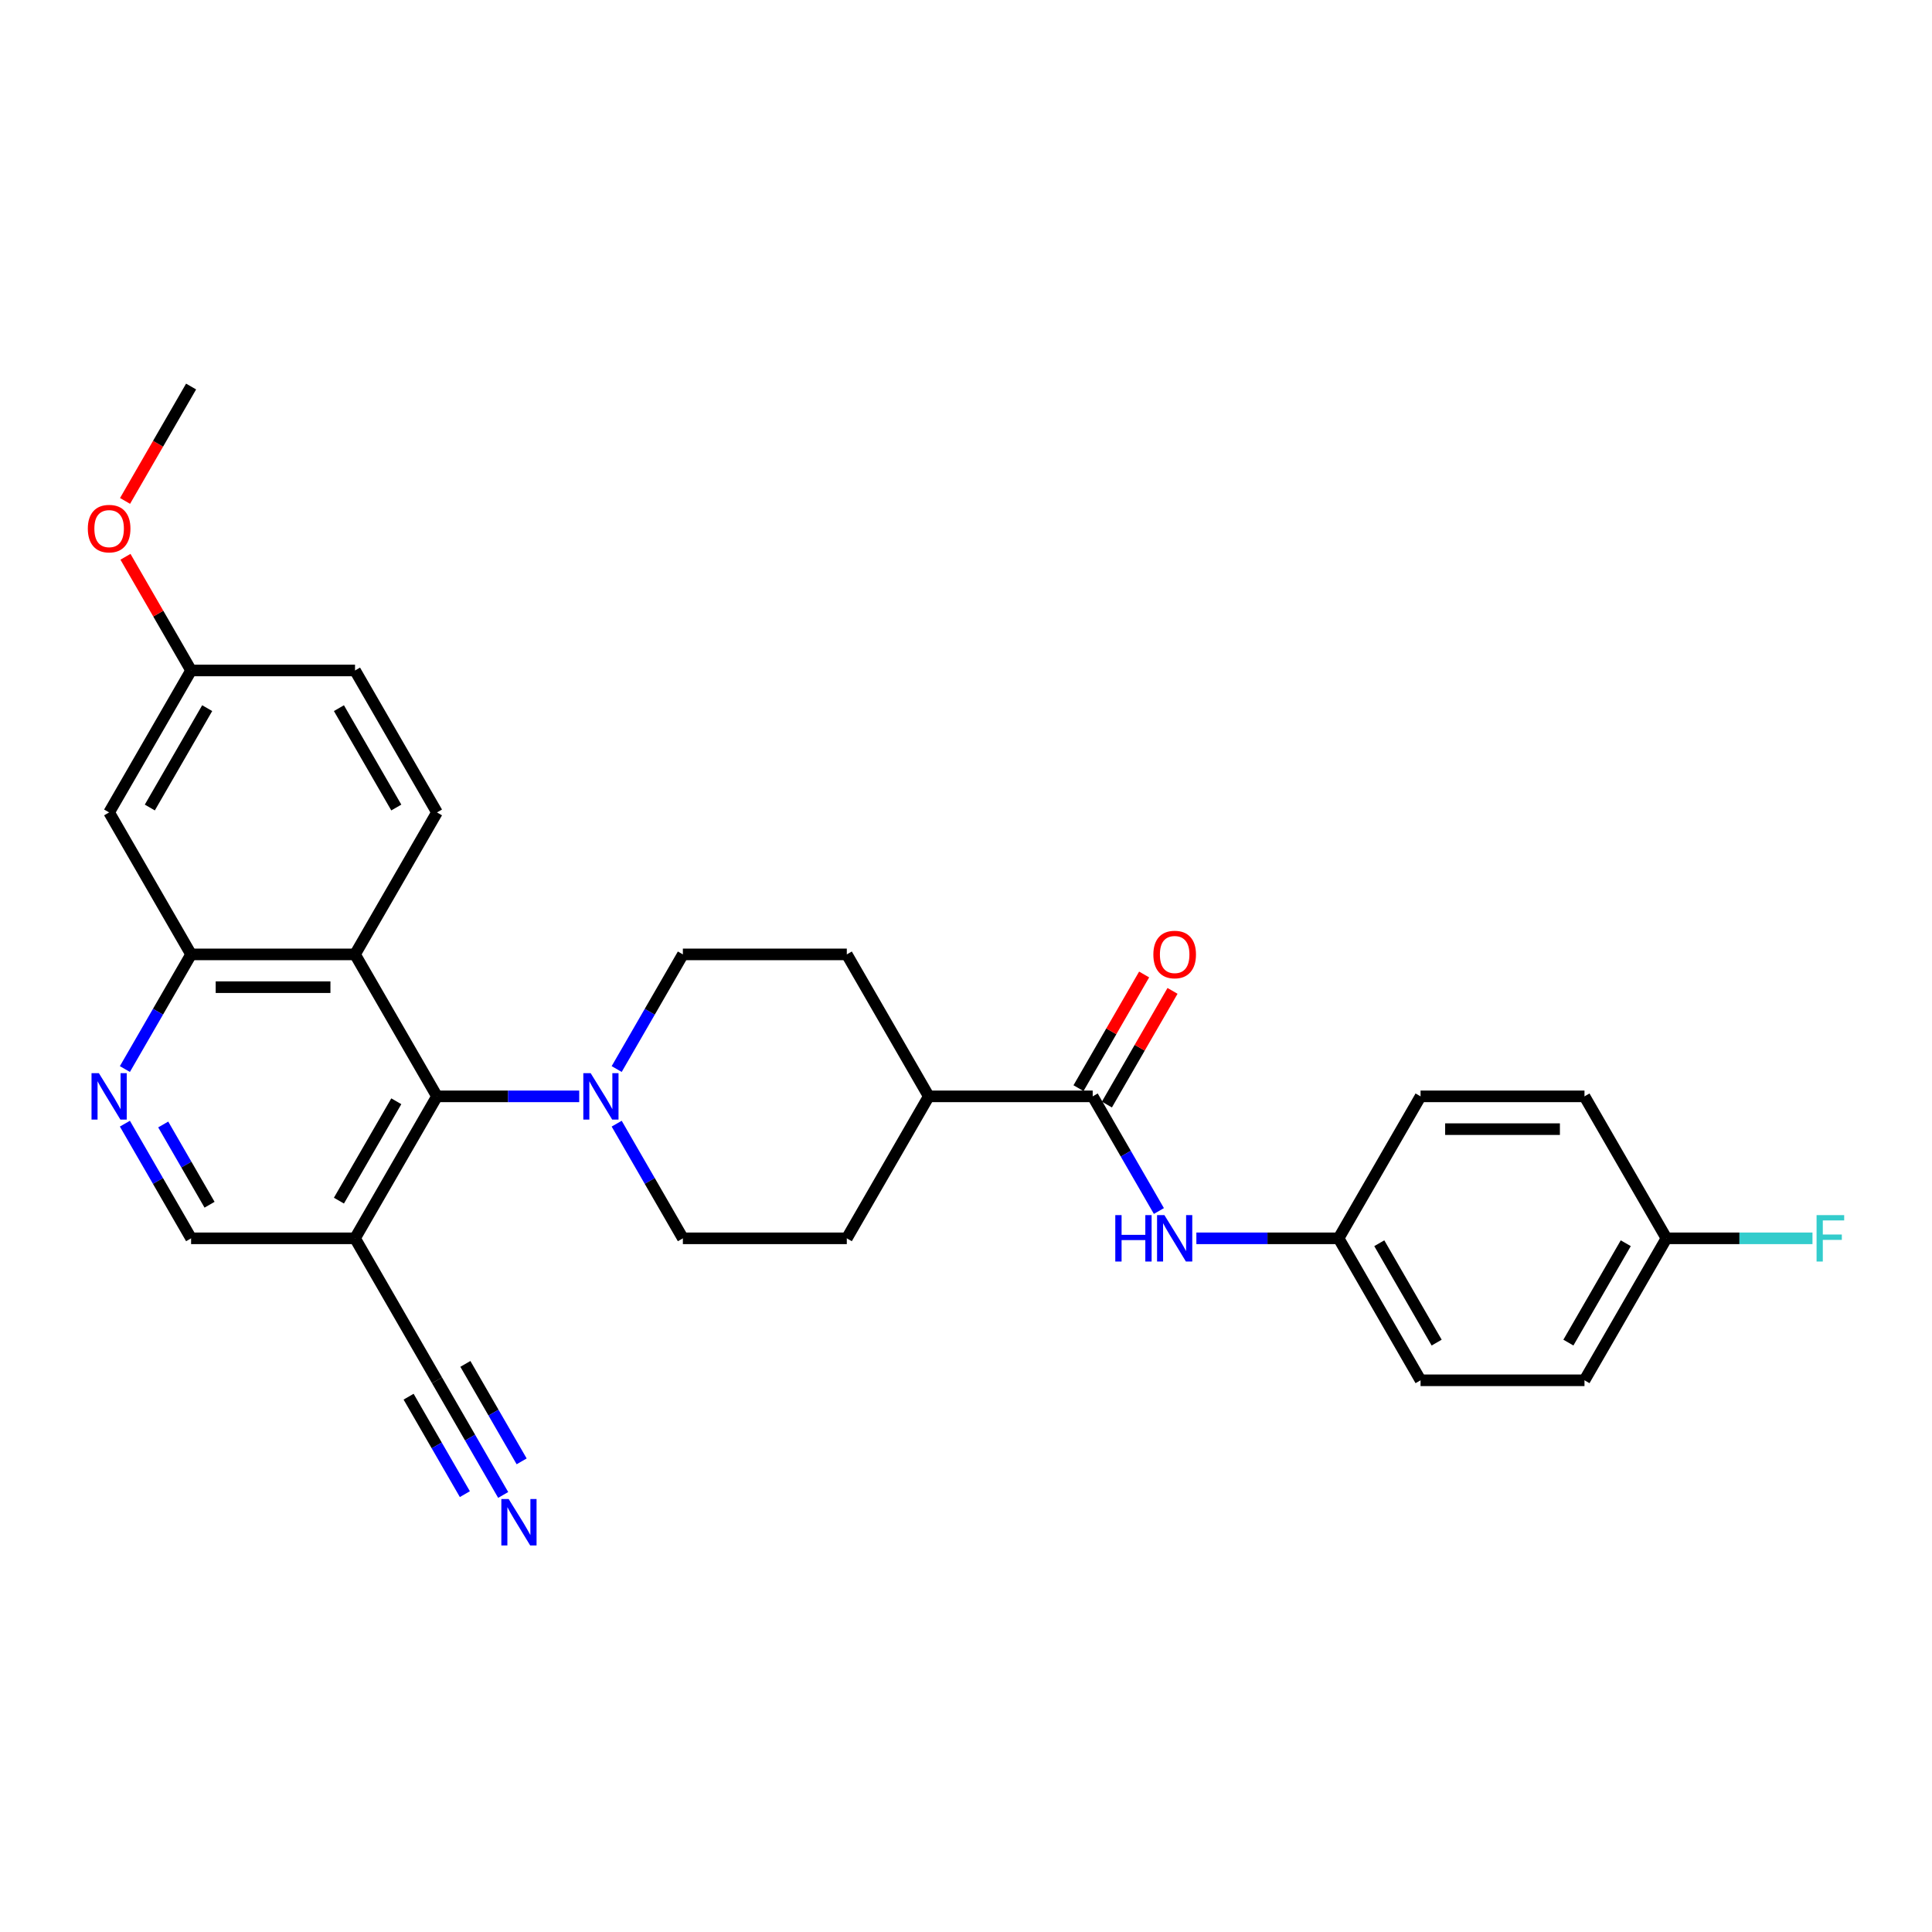 <?xml version='1.0' encoding='iso-8859-1'?>
<svg version='1.1' baseProfile='full'
              xmlns='http://www.w3.org/2000/svg'
                      xmlns:rdkit='http://www.rdkit.org/xml'
                      xmlns:xlink='http://www.w3.org/1999/xlink'
                  xml:space='preserve'
width='1000px' height='1000px' viewBox='0 0 1000 1000'>
<!-- END OF HEADER -->
<rect style='opacity:1.0;fill:#FFFFFF;stroke:none' width='1000' height='1000' x='0' y='0'> </rect>
<path class='bond-0' d='M 226.183,567.474 L 183.759,493.993' style='fill:none;fill-rule:evenodd;stroke:#000000;stroke-width:6px;stroke-linecap:butt;stroke-linejoin:miter;stroke-opacity:1' />
<path class='bond-1' d='M 226.183,567.474 L 262.991,567.474' style='fill:none;fill-rule:evenodd;stroke:#000000;stroke-width:6px;stroke-linecap:butt;stroke-linejoin:miter;stroke-opacity:1' />
<path class='bond-1' d='M 262.991,567.474 L 299.798,567.474' style='fill:none;fill-rule:evenodd;stroke:#0000FF;stroke-width:6px;stroke-linecap:butt;stroke-linejoin:miter;stroke-opacity:1' />
<path class='bond-2' d='M 226.183,567.474 L 183.759,640.956' style='fill:none;fill-rule:evenodd;stroke:#000000;stroke-width:6px;stroke-linecap:butt;stroke-linejoin:miter;stroke-opacity:1' />
<path class='bond-2' d='M 205.123,570.012 L 175.426,621.449' style='fill:none;fill-rule:evenodd;stroke:#000000;stroke-width:6px;stroke-linecap:butt;stroke-linejoin:miter;stroke-opacity:1' />
<path class='bond-4' d='M 183.759,493.993 L 98.909,493.993' style='fill:none;fill-rule:evenodd;stroke:#000000;stroke-width:6px;stroke-linecap:butt;stroke-linejoin:miter;stroke-opacity:1' />
<path class='bond-4' d='M 171.031,510.963 L 111.637,510.963' style='fill:none;fill-rule:evenodd;stroke:#000000;stroke-width:6px;stroke-linecap:butt;stroke-linejoin:miter;stroke-opacity:1' />
<path class='bond-9' d='M 183.759,493.993 L 226.183,420.511' style='fill:none;fill-rule:evenodd;stroke:#000000;stroke-width:6px;stroke-linecap:butt;stroke-linejoin:miter;stroke-opacity:1' />
<path class='bond-13' d='M 319.194,581.61 L 336.325,611.283' style='fill:none;fill-rule:evenodd;stroke:#0000FF;stroke-width:6px;stroke-linecap:butt;stroke-linejoin:miter;stroke-opacity:1' />
<path class='bond-13' d='M 336.325,611.283 L 353.457,640.956' style='fill:none;fill-rule:evenodd;stroke:#000000;stroke-width:6px;stroke-linecap:butt;stroke-linejoin:miter;stroke-opacity:1' />
<path class='bond-14' d='M 319.194,553.338 L 336.325,523.666' style='fill:none;fill-rule:evenodd;stroke:#0000FF;stroke-width:6px;stroke-linecap:butt;stroke-linejoin:miter;stroke-opacity:1' />
<path class='bond-14' d='M 336.325,523.666 L 353.457,493.993' style='fill:none;fill-rule:evenodd;stroke:#000000;stroke-width:6px;stroke-linecap:butt;stroke-linejoin:miter;stroke-opacity:1' />
<path class='bond-6' d='M 183.759,640.956 L 226.183,714.437' style='fill:none;fill-rule:evenodd;stroke:#000000;stroke-width:6px;stroke-linecap:butt;stroke-linejoin:miter;stroke-opacity:1' />
<path class='bond-11' d='M 183.759,640.956 L 98.909,640.956' style='fill:none;fill-rule:evenodd;stroke:#000000;stroke-width:6px;stroke-linecap:butt;stroke-linejoin:miter;stroke-opacity:1' />
<path class='bond-3' d='M 565.58,567.474 L 480.731,567.474' style='fill:none;fill-rule:evenodd;stroke:#000000;stroke-width:6px;stroke-linecap:butt;stroke-linejoin:miter;stroke-opacity:1' />
<path class='bond-8' d='M 565.58,567.474 L 582.712,597.147' style='fill:none;fill-rule:evenodd;stroke:#000000;stroke-width:6px;stroke-linecap:butt;stroke-linejoin:miter;stroke-opacity:1' />
<path class='bond-8' d='M 582.712,597.147 L 599.843,626.82' style='fill:none;fill-rule:evenodd;stroke:#0000FF;stroke-width:6px;stroke-linecap:butt;stroke-linejoin:miter;stroke-opacity:1' />
<path class='bond-15' d='M 572.928,571.717 L 589.913,542.298' style='fill:none;fill-rule:evenodd;stroke:#000000;stroke-width:6px;stroke-linecap:butt;stroke-linejoin:miter;stroke-opacity:1' />
<path class='bond-15' d='M 589.913,542.298 L 606.897,512.88' style='fill:none;fill-rule:evenodd;stroke:#FF0000;stroke-width:6px;stroke-linecap:butt;stroke-linejoin:miter;stroke-opacity:1' />
<path class='bond-15' d='M 558.232,563.232 L 575.216,533.813' style='fill:none;fill-rule:evenodd;stroke:#000000;stroke-width:6px;stroke-linecap:butt;stroke-linejoin:miter;stroke-opacity:1' />
<path class='bond-15' d='M 575.216,533.813 L 592.201,504.395' style='fill:none;fill-rule:evenodd;stroke:#FF0000;stroke-width:6px;stroke-linecap:butt;stroke-linejoin:miter;stroke-opacity:1' />
<path class='bond-10' d='M 98.909,493.993 L 56.485,420.511' style='fill:none;fill-rule:evenodd;stroke:#000000;stroke-width:6px;stroke-linecap:butt;stroke-linejoin:miter;stroke-opacity:1' />
<path class='bond-29' d='M 98.909,493.993 L 81.778,523.666' style='fill:none;fill-rule:evenodd;stroke:#000000;stroke-width:6px;stroke-linecap:butt;stroke-linejoin:miter;stroke-opacity:1' />
<path class='bond-29' d='M 81.778,523.666 L 64.646,553.338' style='fill:none;fill-rule:evenodd;stroke:#0000FF;stroke-width:6px;stroke-linecap:butt;stroke-linejoin:miter;stroke-opacity:1' />
<path class='bond-5' d='M 64.646,581.61 L 81.778,611.283' style='fill:none;fill-rule:evenodd;stroke:#0000FF;stroke-width:6px;stroke-linecap:butt;stroke-linejoin:miter;stroke-opacity:1' />
<path class='bond-5' d='M 81.778,611.283 L 98.909,640.956' style='fill:none;fill-rule:evenodd;stroke:#000000;stroke-width:6px;stroke-linecap:butt;stroke-linejoin:miter;stroke-opacity:1' />
<path class='bond-5' d='M 84.482,582.027 L 96.474,602.798' style='fill:none;fill-rule:evenodd;stroke:#0000FF;stroke-width:6px;stroke-linecap:butt;stroke-linejoin:miter;stroke-opacity:1' />
<path class='bond-5' d='M 96.474,602.798 L 108.466,623.569' style='fill:none;fill-rule:evenodd;stroke:#000000;stroke-width:6px;stroke-linecap:butt;stroke-linejoin:miter;stroke-opacity:1' />
<path class='bond-7' d='M 226.183,714.437 L 243.315,744.11' style='fill:none;fill-rule:evenodd;stroke:#000000;stroke-width:6px;stroke-linecap:butt;stroke-linejoin:miter;stroke-opacity:1' />
<path class='bond-7' d='M 243.315,744.11 L 260.446,773.783' style='fill:none;fill-rule:evenodd;stroke:#0000FF;stroke-width:6px;stroke-linecap:butt;stroke-linejoin:miter;stroke-opacity:1' />
<path class='bond-7' d='M 211.487,722.922 L 226.049,748.144' style='fill:none;fill-rule:evenodd;stroke:#000000;stroke-width:6px;stroke-linecap:butt;stroke-linejoin:miter;stroke-opacity:1' />
<path class='bond-7' d='M 226.049,748.144 L 240.611,773.366' style='fill:none;fill-rule:evenodd;stroke:#0000FF;stroke-width:6px;stroke-linecap:butt;stroke-linejoin:miter;stroke-opacity:1' />
<path class='bond-7' d='M 240.88,705.952 L 255.441,731.174' style='fill:none;fill-rule:evenodd;stroke:#000000;stroke-width:6px;stroke-linecap:butt;stroke-linejoin:miter;stroke-opacity:1' />
<path class='bond-7' d='M 255.441,731.174 L 270.003,756.396' style='fill:none;fill-rule:evenodd;stroke:#0000FF;stroke-width:6px;stroke-linecap:butt;stroke-linejoin:miter;stroke-opacity:1' />
<path class='bond-18' d='M 619.239,640.956 L 656.046,640.956' style='fill:none;fill-rule:evenodd;stroke:#0000FF;stroke-width:6px;stroke-linecap:butt;stroke-linejoin:miter;stroke-opacity:1' />
<path class='bond-18' d='M 656.046,640.956 L 692.854,640.956' style='fill:none;fill-rule:evenodd;stroke:#000000;stroke-width:6px;stroke-linecap:butt;stroke-linejoin:miter;stroke-opacity:1' />
<path class='bond-20' d='M 226.183,420.511 L 183.759,347.03' style='fill:none;fill-rule:evenodd;stroke:#000000;stroke-width:6px;stroke-linecap:butt;stroke-linejoin:miter;stroke-opacity:1' />
<path class='bond-20' d='M 205.123,417.974 L 175.426,366.537' style='fill:none;fill-rule:evenodd;stroke:#000000;stroke-width:6px;stroke-linecap:butt;stroke-linejoin:miter;stroke-opacity:1' />
<path class='bond-31' d='M 56.485,420.511 L 98.909,347.03' style='fill:none;fill-rule:evenodd;stroke:#000000;stroke-width:6px;stroke-linecap:butt;stroke-linejoin:miter;stroke-opacity:1' />
<path class='bond-31' d='M 77.545,417.974 L 107.242,366.537' style='fill:none;fill-rule:evenodd;stroke:#000000;stroke-width:6px;stroke-linecap:butt;stroke-linejoin:miter;stroke-opacity:1' />
<path class='bond-12' d='M 480.731,567.474 L 438.306,493.993' style='fill:none;fill-rule:evenodd;stroke:#000000;stroke-width:6px;stroke-linecap:butt;stroke-linejoin:miter;stroke-opacity:1' />
<path class='bond-30' d='M 480.731,567.474 L 438.306,640.956' style='fill:none;fill-rule:evenodd;stroke:#000000;stroke-width:6px;stroke-linecap:butt;stroke-linejoin:miter;stroke-opacity:1' />
<path class='bond-16' d='M 353.457,640.956 L 438.306,640.956' style='fill:none;fill-rule:evenodd;stroke:#000000;stroke-width:6px;stroke-linecap:butt;stroke-linejoin:miter;stroke-opacity:1' />
<path class='bond-17' d='M 353.457,493.993 L 438.306,493.993' style='fill:none;fill-rule:evenodd;stroke:#000000;stroke-width:6px;stroke-linecap:butt;stroke-linejoin:miter;stroke-opacity:1' />
<path class='bond-23' d='M 692.854,640.956 L 735.278,567.474' style='fill:none;fill-rule:evenodd;stroke:#000000;stroke-width:6px;stroke-linecap:butt;stroke-linejoin:miter;stroke-opacity:1' />
<path class='bond-24' d='M 692.854,640.956 L 735.278,714.437' style='fill:none;fill-rule:evenodd;stroke:#000000;stroke-width:6px;stroke-linecap:butt;stroke-linejoin:miter;stroke-opacity:1' />
<path class='bond-24' d='M 713.914,643.493 L 743.611,694.93' style='fill:none;fill-rule:evenodd;stroke:#000000;stroke-width:6px;stroke-linecap:butt;stroke-linejoin:miter;stroke-opacity:1' />
<path class='bond-19' d='M 98.909,347.03 L 183.759,347.03' style='fill:none;fill-rule:evenodd;stroke:#000000;stroke-width:6px;stroke-linecap:butt;stroke-linejoin:miter;stroke-opacity:1' />
<path class='bond-27' d='M 98.909,347.03 L 81.925,317.611' style='fill:none;fill-rule:evenodd;stroke:#000000;stroke-width:6px;stroke-linecap:butt;stroke-linejoin:miter;stroke-opacity:1' />
<path class='bond-27' d='M 81.925,317.611 L 64.94,288.193' style='fill:none;fill-rule:evenodd;stroke:#FF0000;stroke-width:6px;stroke-linecap:butt;stroke-linejoin:miter;stroke-opacity:1' />
<path class='bond-21' d='M 862.552,640.956 L 820.127,714.437' style='fill:none;fill-rule:evenodd;stroke:#000000;stroke-width:6px;stroke-linecap:butt;stroke-linejoin:miter;stroke-opacity:1' />
<path class='bond-21' d='M 841.492,643.493 L 811.795,694.93' style='fill:none;fill-rule:evenodd;stroke:#000000;stroke-width:6px;stroke-linecap:butt;stroke-linejoin:miter;stroke-opacity:1' />
<path class='bond-22' d='M 862.552,640.956 L 900.344,640.956' style='fill:none;fill-rule:evenodd;stroke:#000000;stroke-width:6px;stroke-linecap:butt;stroke-linejoin:miter;stroke-opacity:1' />
<path class='bond-22' d='M 900.344,640.956 L 938.136,640.956' style='fill:none;fill-rule:evenodd;stroke:#33CCCC;stroke-width:6px;stroke-linecap:butt;stroke-linejoin:miter;stroke-opacity:1' />
<path class='bond-32' d='M 862.552,640.956 L 820.127,567.474' style='fill:none;fill-rule:evenodd;stroke:#000000;stroke-width:6px;stroke-linecap:butt;stroke-linejoin:miter;stroke-opacity:1' />
<path class='bond-26' d='M 735.278,567.474 L 820.127,567.474' style='fill:none;fill-rule:evenodd;stroke:#000000;stroke-width:6px;stroke-linecap:butt;stroke-linejoin:miter;stroke-opacity:1' />
<path class='bond-26' d='M 748.006,584.444 L 807.4,584.444' style='fill:none;fill-rule:evenodd;stroke:#000000;stroke-width:6px;stroke-linecap:butt;stroke-linejoin:miter;stroke-opacity:1' />
<path class='bond-25' d='M 735.278,714.437 L 820.127,714.437' style='fill:none;fill-rule:evenodd;stroke:#000000;stroke-width:6px;stroke-linecap:butt;stroke-linejoin:miter;stroke-opacity:1' />
<path class='bond-28' d='M 64.725,259.276 L 81.817,229.672' style='fill:none;fill-rule:evenodd;stroke:#FF0000;stroke-width:6px;stroke-linecap:butt;stroke-linejoin:miter;stroke-opacity:1' />
<path class='bond-28' d='M 81.817,229.672 L 98.909,200.067' style='fill:none;fill-rule:evenodd;stroke:#000000;stroke-width:6px;stroke-linecap:butt;stroke-linejoin:miter;stroke-opacity:1' />
<path  class='atom-2' d='M 305.721 555.46
L 313.595 568.187
Q 314.375 569.443, 315.631 571.717
Q 316.887 573.991, 316.955 574.126
L 316.955 555.46
L 320.145 555.46
L 320.145 579.489
L 316.853 579.489
L 308.402 565.574
Q 307.418 563.944, 306.366 562.078
Q 305.348 560.211, 305.042 559.634
L 305.042 579.489
L 301.92 579.489
L 301.92 555.46
L 305.721 555.46
' fill='#0000FF'/>
<path  class='atom-6' d='M 51.173 555.46
L 59.047 568.187
Q 59.828 569.443, 61.084 571.717
Q 62.34 573.991, 62.407 574.126
L 62.407 555.46
L 65.598 555.46
L 65.598 579.489
L 62.306 579.489
L 53.855 565.574
Q 52.87 563.944, 51.818 562.078
Q 50.8 560.211, 50.495 559.634
L 50.495 579.489
L 47.372 579.489
L 47.372 555.46
L 51.173 555.46
' fill='#0000FF'/>
<path  class='atom-8' d='M 263.296 775.904
L 271.17 788.632
Q 271.951 789.887, 273.207 792.161
Q 274.462 794.435, 274.53 794.571
L 274.53 775.904
L 277.721 775.904
L 277.721 799.933
L 274.428 799.933
L 265.978 786.018
Q 264.993 784.389, 263.941 782.522
Q 262.923 780.656, 262.617 780.079
L 262.617 799.933
L 259.495 799.933
L 259.495 775.904
L 263.296 775.904
' fill='#0000FF'/>
<path  class='atom-9' d='M 577.272 628.941
L 580.53 628.941
L 580.53 639.157
L 592.817 639.157
L 592.817 628.941
L 596.075 628.941
L 596.075 652.97
L 592.817 652.97
L 592.817 641.872
L 580.53 641.872
L 580.53 652.97
L 577.272 652.97
L 577.272 628.941
' fill='#0000FF'/>
<path  class='atom-9' d='M 602.693 628.941
L 610.567 641.668
Q 611.348 642.924, 612.603 645.198
Q 613.859 647.472, 613.927 647.608
L 613.927 628.941
L 617.117 628.941
L 617.117 652.97
L 613.825 652.97
L 605.374 639.055
Q 604.39 637.426, 603.338 635.559
Q 602.32 633.693, 602.014 633.116
L 602.014 652.97
L 598.892 652.97
L 598.892 628.941
L 602.693 628.941
' fill='#0000FF'/>
<path  class='atom-16' d='M 596.974 494.061
Q 596.974 488.291, 599.825 485.067
Q 602.676 481.842, 608.005 481.842
Q 613.333 481.842, 616.184 485.067
Q 619.035 488.291, 619.035 494.061
Q 619.035 499.898, 616.15 503.224
Q 613.265 506.516, 608.005 506.516
Q 602.71 506.516, 599.825 503.224
Q 596.974 499.932, 596.974 494.061
M 608.005 503.801
Q 611.67 503.801, 613.638 501.358
Q 615.641 498.88, 615.641 494.061
Q 615.641 489.343, 613.638 486.967
Q 611.67 484.557, 608.005 484.557
Q 604.339 484.557, 602.337 486.933
Q 600.368 489.309, 600.368 494.061
Q 600.368 498.914, 602.337 501.358
Q 604.339 503.801, 608.005 503.801
' fill='#FF0000'/>
<path  class='atom-23' d='M 940.257 628.941
L 954.545 628.941
L 954.545 631.69
L 943.481 631.69
L 943.481 638.987
L 953.324 638.987
L 953.324 641.77
L 943.481 641.77
L 943.481 652.97
L 940.257 652.97
L 940.257 628.941
' fill='#33CCCC'/>
<path  class='atom-28' d='M 45.455 273.616
Q 45.455 267.846, 48.306 264.622
Q 51.156 261.398, 56.485 261.398
Q 61.813 261.398, 64.664 264.622
Q 67.515 267.846, 67.515 273.616
Q 67.515 279.454, 64.63 282.78
Q 61.746 286.072, 56.485 286.072
Q 51.19 286.072, 48.306 282.78
Q 45.455 279.488, 45.455 273.616
M 56.485 283.357
Q 60.15 283.357, 62.119 280.913
Q 64.121 278.435, 64.121 273.616
Q 64.121 268.898, 62.119 266.523
Q 60.15 264.113, 56.485 264.113
Q 52.819 264.113, 50.817 266.489
Q 48.849 268.864, 48.849 273.616
Q 48.849 278.469, 50.817 280.913
Q 52.819 283.357, 56.485 283.357
' fill='#FF0000'/>
</svg>
